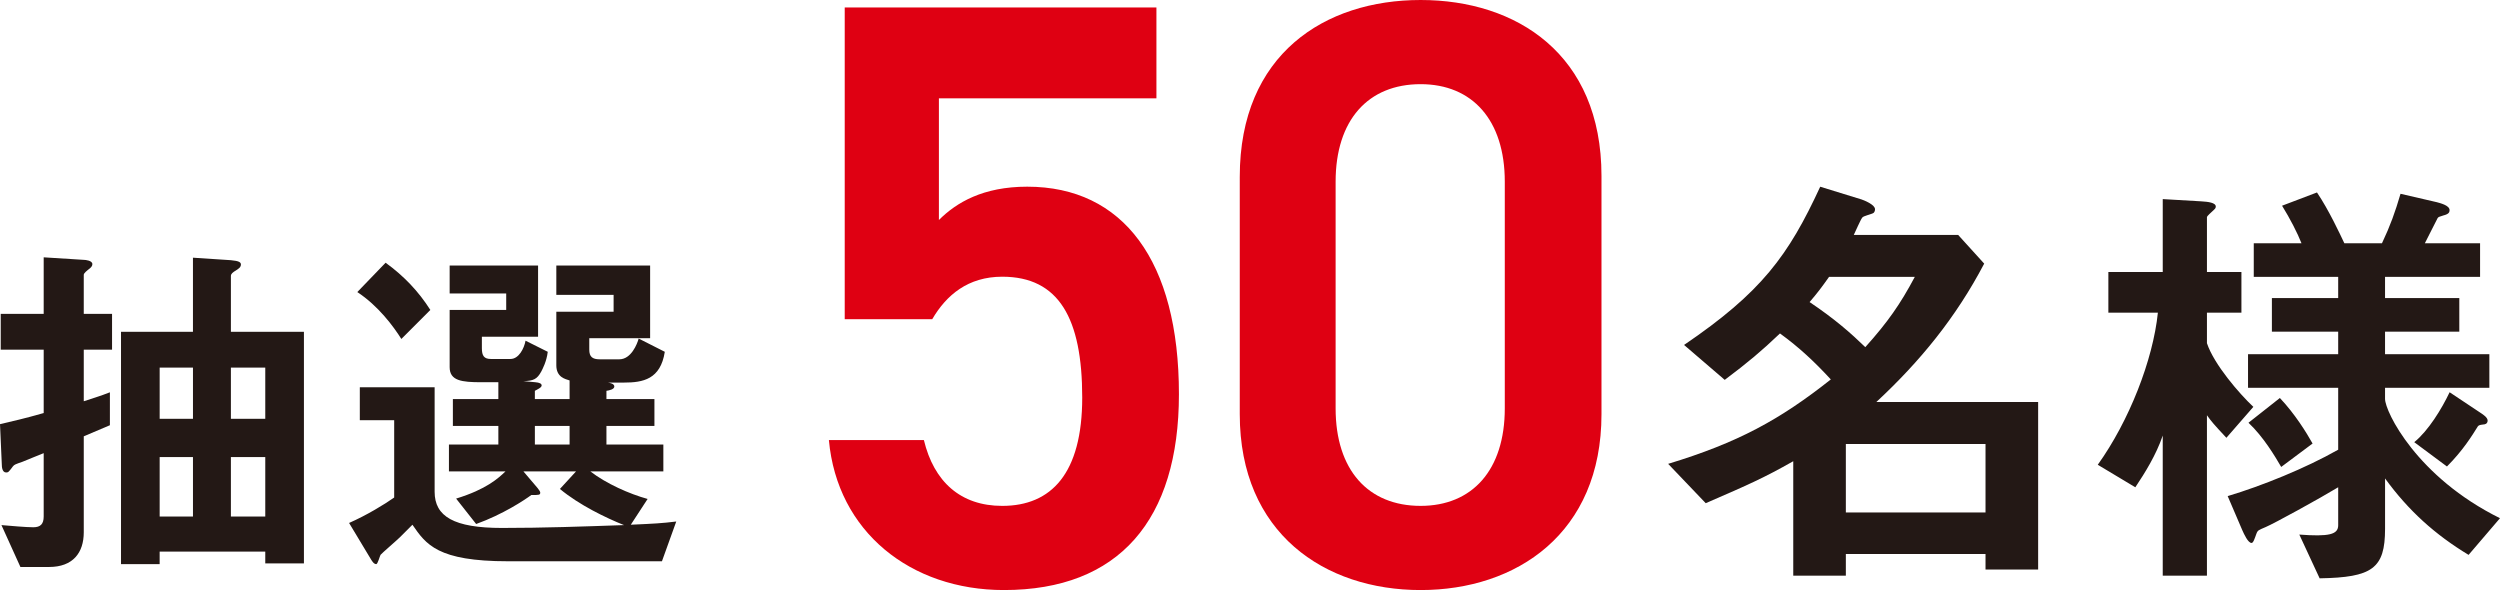 <?xml version="1.0" encoding="UTF-8"?>
<svg id="b" data-name="レイヤー 2" xmlns="http://www.w3.org/2000/svg" width="223.988" height="52.866" viewBox="0 0 223.988 52.866">
  <defs>
    <style>
      .e {
        fill: #df0012;
      }

      .e, .f {
        stroke-width: 0px;
      }

      .f {
        fill: #231815;
      }
    </style>
  </defs>
  <g id="c" data-name="PC_コラボ動画あり">
    <g id="d" data-name="キャンペーン情報">
      <g>
        <g>
          <path class="e" d="M83.525,28.599h-7.842V.671h27.927v8.14h-19.489v10.901c1.567-1.567,3.956-2.986,7.914-2.986,8.588,0,13.591,6.646,13.591,18.593,0,11.276-5.376,17.547-15.682,17.547-8.362,0-14.933-5.227-15.68-13.439h8.511c.897,3.732,3.287,5.898,7.019,5.898,4.406,0,7.168-2.912,7.168-9.707,0-7.094-2.091-10.826-7.168-10.826-3.061,0-5.003,1.641-6.271,3.807Z"/>
          <path class="e" d="M127.281,52.866c-8.586,0-16.204-5.077-16.204-15.754V15.831c0-10.977,7.618-15.831,16.204-15.831s16.204,4.853,16.204,15.756v21.356c0,10.677-7.616,15.754-16.204,15.754ZM127.281,7.541c-4.704,0-7.616,3.212-7.616,8.737v20.309c0,5.527,2.912,8.737,7.616,8.737,4.63,0,7.541-3.21,7.541-8.737v-20.309c0-5.525-2.912-8.737-7.541-8.737Z"/>
          <path class="f" d="M177.893,51.025v-1.387h-12.514v1.94h-4.712v-10.255c-2.654,1.504-3.922,2.059-7.842,3.761l-3.367-3.525c6.259-1.899,10.02-3.96,14.575-7.564-1.466-1.585-2.811-2.851-4.555-4.12-1.662,1.585-2.89,2.615-4.95,4.16l-3.644-3.129c6.932-4.712,9.348-7.999,12.199-14.177l3.722,1.147c.317.119,1.188.476,1.188.871,0,.119-.038.238-.119.319-.119.117-.95.276-1.028.436-.159.198-.635,1.307-.754,1.545h9.348l2.335,2.573c-2.535,4.831-5.741,8.753-9.663,12.397h14.496v15.01h-4.714ZM163.875,24.806c-.673.952-1.03,1.426-1.744,2.258,2.299,1.545,3.724,2.811,4.991,4.039,2.02-2.256,3.129-3.841,4.436-6.297h-7.682ZM177.893,39.778h-12.514v6.138h12.514v-6.138Z"/>
          <path class="f" d="M199.473,39.223c-1.147-1.228-1.347-1.466-1.742-2.02v14.375h-3.96v-12.554c-.595,1.744-1.585,3.327-2.456,4.634l-3.365-2.018c2.811-3.922,4.95-9.386,5.386-13.625h-4.436v-3.644h4.872v-6.533l3.406.198c.673.038,1.347.119,1.347.476,0,.157-.119.236-.198.317-.2.198-.595.514-.595.633v4.91h3.089v3.644h-3.089v2.734c.633,1.899,2.892,4.515,4.158,5.702l-2.416,2.773ZM221.175,49.716c-3.008-1.821-5.386-3.96-7.485-6.85v4.515c0,3.563-1.147,4.355-5.862,4.434l-1.821-3.92c2.654.198,3.484,0,3.484-.833v-3.406c-1.702,1.03-5.743,3.248-6.495,3.565-.633.276-.712.276-.831.595-.159.436-.278.831-.436.831-.317,0-.673-.792-.833-1.149l-1.307-3.049c3.049-.911,6.971-2.494,9.901-4.158v-5.545h-8.078v-3.008h8.078v-2.02h-5.94v-3.01h5.94v-1.901h-7.564v-3.008h4.277c-.357-.911-1.028-2.218-1.742-3.367l3.129-1.188c1.069,1.585,2.059,3.722,2.454,4.555h3.367c.752-1.585,1.188-2.813,1.664-4.436l3.246.752c.278.079,1.149.278,1.149.714,0,.198-.081.355-.555.474-.357.119-.436.119-.516.238-.038.04-.95,1.901-1.147,2.258h4.95v3.008h-8.515v1.901h6.654v3.01h-6.654v2.02h9.346v3.008h-9.346v.99c0,1.149,2.851,7.011,10.298,10.693l-2.813,3.287ZM204.385,41.836c-.555-.95-1.585-2.694-2.932-3.96l2.813-2.218c1.347,1.426,2.375,3.089,2.93,4.079l-2.811,2.099ZM222.482,38.033c-.355.04-.395.081-.474.159-.516.831-1.347,2.178-2.773,3.603l-2.93-2.178c1.266-1.03,2.454-2.97,3.168-4.474l2.851,1.899c.119.081.555.357.555.635,0,.317-.278.355-.397.355Z"/>
        </g>
        <g>
          <path class="f" d="M7.505,31.331v4.62c.579-.194,1.541-.482,2.341-.803v2.95c-.994.417-1.377.579-2.341.994v8.596c0,1.829-.962,3.111-3.111,3.111H1.829l-1.7-3.753c.77.065,2.212.194,2.855.194s.93-.29.93-.964v-5.676c-.353.129-1.635.673-1.893.77-.641.224-.738.256-.865.415-.385.514-.417.546-.609.546-.353,0-.385-.514-.385-.706l-.161-3.623c1.22-.29,2.117-.482,3.914-.996v-5.676H.065v-3.208h3.849v-5.067l3.591.226c.161,0,.77.063.77.383,0,.161-.097.258-.192.353-.321.258-.579.45-.579.611v3.494h2.535v3.208h-2.535ZM23.767,50.479v-1.059h-9.463v1.123h-3.462v-20.815h6.446v-6.64l3.4.224c.738.065.897.194.897.385,0,.258-.224.385-.417.514-.321.192-.48.321-.48.512v5.005h6.543v20.751h-3.464ZM17.289,32.934h-2.984v4.587h2.984v-4.587ZM17.289,40.953h-2.984v5.323h2.984v-5.323ZM23.767,32.934h-3.079v4.587h3.079v-4.587ZM23.767,40.953h-3.079v5.323h3.079v-5.323Z"/>
          <path class="f" d="M59.308,50.287h-13.792c-6.319,0-7.346-1.508-8.564-3.273-.417.417-.482.482-1.123,1.123-.256.256-1.635,1.444-1.732,1.571-.063.097-.256.835-.385.835-.224,0-.383-.288-.448-.385l-1.988-3.303c1.603-.706,3.174-1.668,4.041-2.279v-6.926h-3.079v-2.952h6.703v9.366c0,2.212,1.732,3.238,6.031,3.238,3.656,0,7.279-.127,10.937-.256-1.605-.641-4.011-1.797-5.743-3.238l1.444-1.573h-4.714l1.282,1.508c.065.095.226.288.226.385,0,.224-.097.224-.803.224-.609.45-2.535,1.732-4.94,2.597l-1.795-2.277c2.726-.835,3.785-1.829,4.426-2.438h-5.069v-2.406h4.428v-1.668h-4.075v-2.406h4.075v-1.508h-1.541c-1.732,0-2.823-.127-2.823-1.347v-5.132h5.067v-1.474h-5.067v-2.502h7.922v6.382h-5.035v1.026c0,.673.192.964.801.964h1.764c.738,0,1.22-.932,1.347-1.637l1.99.994c-.097.867-.482,1.573-.579,1.764-.385.706-.706.835-1.603.867l1.059.095c.385.032.577.129.577.29,0,.192-.385.353-.609.48v.738h3.111v-1.668c-.194-.065-.482-.129-.738-.321-.256-.194-.45-.514-.45-1.026v-4.811h5.132v-1.508h-5.132v-2.629h8.404v6.511h-5.452v1.026c0,.641.288.865.93.865h1.764c1.059,0,1.603-1.377,1.732-1.859l2.341,1.186c-.385,2.47-1.956,2.758-3.656,2.758h-1.444c.192.032.577.097.577.353,0,.258-.48.353-.706.385v.738h4.299v2.406h-4.299v1.668h5.099v2.406h-6.543c1.411,1.091,3.496,2.02,5.132,2.47l-1.506,2.309c2.149-.097,2.758-.127,4.073-.288l-1.282,3.561ZM35.959,30.369c-.706-1.123-2.053-2.952-3.946-4.202l2.535-2.629c1.635,1.186,2.95,2.565,4.009,4.232l-2.597,2.599ZM51.033,38.162h-3.111v1.668h3.111v-1.668Z"/>
        </g>
      </g>
    </g>
  </g>
</svg>